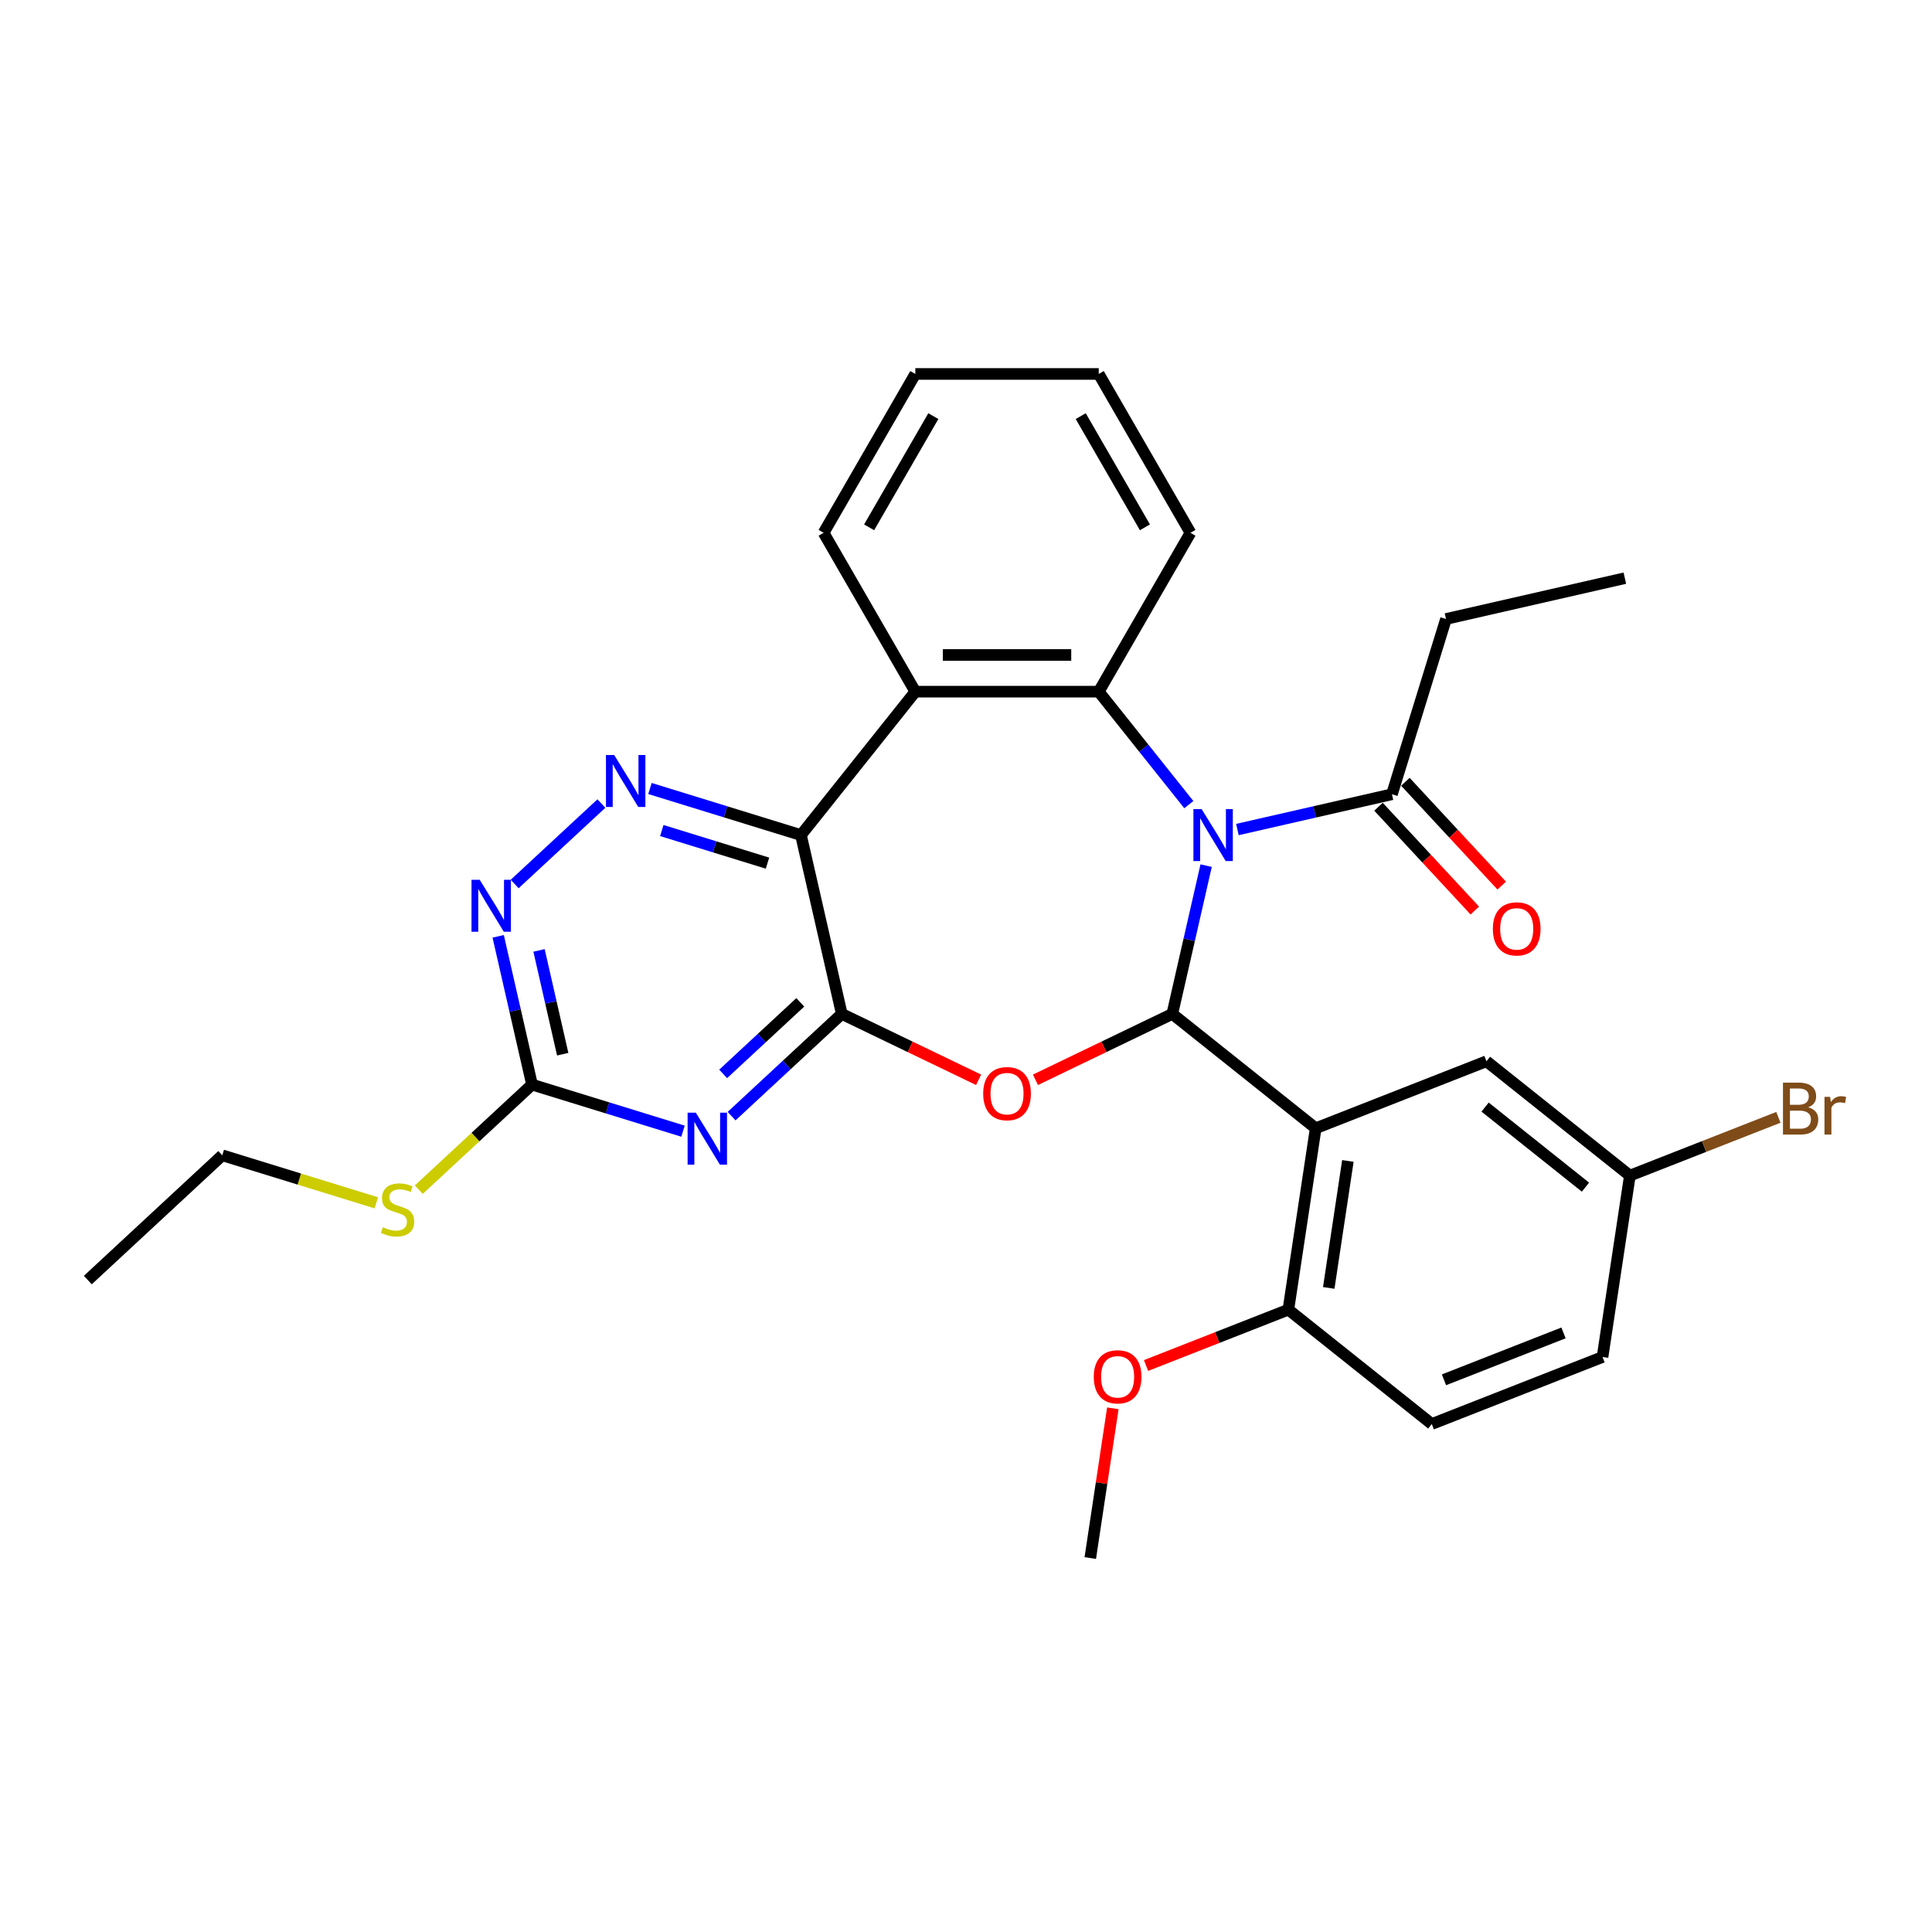 <?xml version='1.0' encoding='iso-8859-1'?>
<svg version='1.1' baseProfile='full'
              xmlns='http://www.w3.org/2000/svg'
                      xmlns:rdkit='http://www.rdkit.org/xml'
                      xmlns:xlink='http://www.w3.org/1999/xlink'
                  xml:space='preserve'
width='1000px' height='1000px' viewBox='0 0 1000 1000'>
<!-- END OF HEADER -->
<rect style='opacity:1.0;fill:#FFFFFF;stroke:none' width='1000' height='1000' x='0' y='0'> </rect>
<path class='bond-0' d='M 624.294,448.05 L 615.536,486.423' style='fill:none;fill-rule:evenodd;stroke:#0000FF;stroke-width:6px;stroke-linecap:butt;stroke-linejoin:miter;stroke-opacity:1' />
<path class='bond-0' d='M 615.536,486.423 L 606.778,524.795' style='fill:none;fill-rule:evenodd;stroke:#000000;stroke-width:6px;stroke-linecap:butt;stroke-linejoin:miter;stroke-opacity:1' />
<path class='bond-5' d='M 615.334,416.47 L 592.022,387.237' style='fill:none;fill-rule:evenodd;stroke:#0000FF;stroke-width:6px;stroke-linecap:butt;stroke-linejoin:miter;stroke-opacity:1' />
<path class='bond-5' d='M 592.022,387.237 L 568.709,358.004' style='fill:none;fill-rule:evenodd;stroke:#000000;stroke-width:6px;stroke-linecap:butt;stroke-linejoin:miter;stroke-opacity:1' />
<path class='bond-10' d='M 640.475,429.364 L 680.471,420.235' style='fill:none;fill-rule:evenodd;stroke:#0000FF;stroke-width:6px;stroke-linecap:butt;stroke-linejoin:miter;stroke-opacity:1' />
<path class='bond-10' d='M 680.471,420.235 L 720.467,411.106' style='fill:none;fill-rule:evenodd;stroke:#000000;stroke-width:6px;stroke-linecap:butt;stroke-linejoin:miter;stroke-opacity:1' />
<path class='bond-2' d='M 606.778,524.795 L 571.366,541.849' style='fill:none;fill-rule:evenodd;stroke:#000000;stroke-width:6px;stroke-linecap:butt;stroke-linejoin:miter;stroke-opacity:1' />
<path class='bond-2' d='M 571.366,541.849 L 535.954,558.902' style='fill:none;fill-rule:evenodd;stroke:#FF0000;stroke-width:6px;stroke-linecap:butt;stroke-linejoin:miter;stroke-opacity:1' />
<path class='bond-4' d='M 606.778,524.795 L 681.007,583.991' style='fill:none;fill-rule:evenodd;stroke:#000000;stroke-width:6px;stroke-linecap:butt;stroke-linejoin:miter;stroke-opacity:1' />
<path class='bond-1' d='M 435.697,524.795 L 471.109,541.849' style='fill:none;fill-rule:evenodd;stroke:#000000;stroke-width:6px;stroke-linecap:butt;stroke-linejoin:miter;stroke-opacity:1' />
<path class='bond-1' d='M 471.109,541.849 L 506.522,558.902' style='fill:none;fill-rule:evenodd;stroke:#FF0000;stroke-width:6px;stroke-linecap:butt;stroke-linejoin:miter;stroke-opacity:1' />
<path class='bond-6' d='M 435.697,524.795 L 407.184,551.252' style='fill:none;fill-rule:evenodd;stroke:#000000;stroke-width:6px;stroke-linecap:butt;stroke-linejoin:miter;stroke-opacity:1' />
<path class='bond-6' d='M 407.184,551.252 L 378.67,577.709' style='fill:none;fill-rule:evenodd;stroke:#0000FF;stroke-width:6px;stroke-linecap:butt;stroke-linejoin:miter;stroke-opacity:1' />
<path class='bond-6' d='M 414.228,518.813 L 394.268,537.332' style='fill:none;fill-rule:evenodd;stroke:#000000;stroke-width:6px;stroke-linecap:butt;stroke-linejoin:miter;stroke-opacity:1' />
<path class='bond-6' d='M 394.268,537.332 L 374.308,555.852' style='fill:none;fill-rule:evenodd;stroke:#0000FF;stroke-width:6px;stroke-linecap:butt;stroke-linejoin:miter;stroke-opacity:1' />
<path class='bond-30' d='M 435.697,524.795 L 414.571,432.233' style='fill:none;fill-rule:evenodd;stroke:#000000;stroke-width:6px;stroke-linecap:butt;stroke-linejoin:miter;stroke-opacity:1' />
<path class='bond-3' d='M 414.571,432.233 L 473.766,358.004' style='fill:none;fill-rule:evenodd;stroke:#000000;stroke-width:6px;stroke-linecap:butt;stroke-linejoin:miter;stroke-opacity:1' />
<path class='bond-8' d='M 414.571,432.233 L 375.493,420.179' style='fill:none;fill-rule:evenodd;stroke:#000000;stroke-width:6px;stroke-linecap:butt;stroke-linejoin:miter;stroke-opacity:1' />
<path class='bond-8' d='M 375.493,420.179 L 336.416,408.126' style='fill:none;fill-rule:evenodd;stroke:#0000FF;stroke-width:6px;stroke-linecap:butt;stroke-linejoin:miter;stroke-opacity:1' />
<path class='bond-8' d='M 397.25,446.762 L 369.897,438.324' style='fill:none;fill-rule:evenodd;stroke:#000000;stroke-width:6px;stroke-linecap:butt;stroke-linejoin:miter;stroke-opacity:1' />
<path class='bond-8' d='M 369.897,438.324 L 342.543,429.887' style='fill:none;fill-rule:evenodd;stroke:#0000FF;stroke-width:6px;stroke-linecap:butt;stroke-linejoin:miter;stroke-opacity:1' />
<path class='bond-12' d='M 681.007,583.991 L 666.857,677.873' style='fill:none;fill-rule:evenodd;stroke:#000000;stroke-width:6px;stroke-linecap:butt;stroke-linejoin:miter;stroke-opacity:1' />
<path class='bond-12' d='M 697.661,600.903 L 687.756,666.621' style='fill:none;fill-rule:evenodd;stroke:#000000;stroke-width:6px;stroke-linecap:butt;stroke-linejoin:miter;stroke-opacity:1' />
<path class='bond-13' d='M 681.007,583.991 L 769.387,549.304' style='fill:none;fill-rule:evenodd;stroke:#000000;stroke-width:6px;stroke-linecap:butt;stroke-linejoin:miter;stroke-opacity:1' />
<path class='bond-7' d='M 568.709,358.004 L 473.766,358.004' style='fill:none;fill-rule:evenodd;stroke:#000000;stroke-width:6px;stroke-linecap:butt;stroke-linejoin:miter;stroke-opacity:1' />
<path class='bond-7' d='M 554.468,339.015 L 488.008,339.015' style='fill:none;fill-rule:evenodd;stroke:#000000;stroke-width:6px;stroke-linecap:butt;stroke-linejoin:miter;stroke-opacity:1' />
<path class='bond-18' d='M 568.709,358.004 L 616.18,275.781' style='fill:none;fill-rule:evenodd;stroke:#000000;stroke-width:6px;stroke-linecap:butt;stroke-linejoin:miter;stroke-opacity:1' />
<path class='bond-9' d='M 353.529,585.495 L 314.452,573.441' style='fill:none;fill-rule:evenodd;stroke:#0000FF;stroke-width:6px;stroke-linecap:butt;stroke-linejoin:miter;stroke-opacity:1' />
<path class='bond-9' d='M 314.452,573.441 L 275.375,561.388' style='fill:none;fill-rule:evenodd;stroke:#000000;stroke-width:6px;stroke-linecap:butt;stroke-linejoin:miter;stroke-opacity:1' />
<path class='bond-19' d='M 473.766,358.004 L 426.295,275.781' style='fill:none;fill-rule:evenodd;stroke:#000000;stroke-width:6px;stroke-linecap:butt;stroke-linejoin:miter;stroke-opacity:1' />
<path class='bond-11' d='M 311.276,415.912 L 266.39,457.56' style='fill:none;fill-rule:evenodd;stroke:#0000FF;stroke-width:6px;stroke-linecap:butt;stroke-linejoin:miter;stroke-opacity:1' />
<path class='bond-15' d='M 275.375,561.388 L 246.073,588.576' style='fill:none;fill-rule:evenodd;stroke:#000000;stroke-width:6px;stroke-linecap:butt;stroke-linejoin:miter;stroke-opacity:1' />
<path class='bond-15' d='M 246.073,588.576 L 216.771,615.764' style='fill:none;fill-rule:evenodd;stroke:#CCCC00;stroke-width:6px;stroke-linecap:butt;stroke-linejoin:miter;stroke-opacity:1' />
<path class='bond-32' d='M 275.375,561.388 L 266.617,523.015' style='fill:none;fill-rule:evenodd;stroke:#000000;stroke-width:6px;stroke-linecap:butt;stroke-linejoin:miter;stroke-opacity:1' />
<path class='bond-32' d='M 266.617,523.015 L 257.858,484.643' style='fill:none;fill-rule:evenodd;stroke:#0000FF;stroke-width:6px;stroke-linecap:butt;stroke-linejoin:miter;stroke-opacity:1' />
<path class='bond-32' d='M 291.26,545.651 L 285.129,518.79' style='fill:none;fill-rule:evenodd;stroke:#000000;stroke-width:6px;stroke-linecap:butt;stroke-linejoin:miter;stroke-opacity:1' />
<path class='bond-32' d='M 285.129,518.79 L 278.998,491.929' style='fill:none;fill-rule:evenodd;stroke:#0000FF;stroke-width:6px;stroke-linecap:butt;stroke-linejoin:miter;stroke-opacity:1' />
<path class='bond-14' d='M 713.507,417.564 L 738.438,444.433' style='fill:none;fill-rule:evenodd;stroke:#000000;stroke-width:6px;stroke-linecap:butt;stroke-linejoin:miter;stroke-opacity:1' />
<path class='bond-14' d='M 738.438,444.433 L 763.368,471.302' style='fill:none;fill-rule:evenodd;stroke:#FF0000;stroke-width:6px;stroke-linecap:butt;stroke-linejoin:miter;stroke-opacity:1' />
<path class='bond-14' d='M 727.427,404.648 L 752.357,431.517' style='fill:none;fill-rule:evenodd;stroke:#000000;stroke-width:6px;stroke-linecap:butt;stroke-linejoin:miter;stroke-opacity:1' />
<path class='bond-14' d='M 752.357,431.517 L 777.288,458.386' style='fill:none;fill-rule:evenodd;stroke:#FF0000;stroke-width:6px;stroke-linecap:butt;stroke-linejoin:miter;stroke-opacity:1' />
<path class='bond-23' d='M 720.467,411.106 L 748.452,320.382' style='fill:none;fill-rule:evenodd;stroke:#000000;stroke-width:6px;stroke-linecap:butt;stroke-linejoin:miter;stroke-opacity:1' />
<path class='bond-16' d='M 666.857,677.873 L 741.086,737.069' style='fill:none;fill-rule:evenodd;stroke:#000000;stroke-width:6px;stroke-linecap:butt;stroke-linejoin:miter;stroke-opacity:1' />
<path class='bond-22' d='M 666.857,677.873 L 630.025,692.328' style='fill:none;fill-rule:evenodd;stroke:#000000;stroke-width:6px;stroke-linecap:butt;stroke-linejoin:miter;stroke-opacity:1' />
<path class='bond-22' d='M 630.025,692.328 L 593.193,706.784' style='fill:none;fill-rule:evenodd;stroke:#FF0000;stroke-width:6px;stroke-linecap:butt;stroke-linejoin:miter;stroke-opacity:1' />
<path class='bond-17' d='M 769.387,549.304 L 843.616,608.5' style='fill:none;fill-rule:evenodd;stroke:#000000;stroke-width:6px;stroke-linecap:butt;stroke-linejoin:miter;stroke-opacity:1' />
<path class='bond-17' d='M 768.682,573.03 L 820.642,614.467' style='fill:none;fill-rule:evenodd;stroke:#000000;stroke-width:6px;stroke-linecap:butt;stroke-linejoin:miter;stroke-opacity:1' />
<path class='bond-24' d='M 194.783,622.574 L 154.918,610.277' style='fill:none;fill-rule:evenodd;stroke:#CCCC00;stroke-width:6px;stroke-linecap:butt;stroke-linejoin:miter;stroke-opacity:1' />
<path class='bond-24' d='M 154.918,610.277 L 115.052,597.98' style='fill:none;fill-rule:evenodd;stroke:#000000;stroke-width:6px;stroke-linecap:butt;stroke-linejoin:miter;stroke-opacity:1' />
<path class='bond-33' d='M 741.086,737.069 L 829.465,702.382' style='fill:none;fill-rule:evenodd;stroke:#000000;stroke-width:6px;stroke-linecap:butt;stroke-linejoin:miter;stroke-opacity:1' />
<path class='bond-33' d='M 747.405,714.19 L 809.271,689.909' style='fill:none;fill-rule:evenodd;stroke:#000000;stroke-width:6px;stroke-linecap:butt;stroke-linejoin:miter;stroke-opacity:1' />
<path class='bond-20' d='M 843.616,608.5 L 829.465,702.382' style='fill:none;fill-rule:evenodd;stroke:#000000;stroke-width:6px;stroke-linecap:butt;stroke-linejoin:miter;stroke-opacity:1' />
<path class='bond-21' d='M 843.616,608.5 L 882.052,593.415' style='fill:none;fill-rule:evenodd;stroke:#000000;stroke-width:6px;stroke-linecap:butt;stroke-linejoin:miter;stroke-opacity:1' />
<path class='bond-21' d='M 882.052,593.415 L 920.488,578.33' style='fill:none;fill-rule:evenodd;stroke:#7F4C19;stroke-width:6px;stroke-linecap:butt;stroke-linejoin:miter;stroke-opacity:1' />
<path class='bond-26' d='M 616.18,275.781 L 568.709,193.558' style='fill:none;fill-rule:evenodd;stroke:#000000;stroke-width:6px;stroke-linecap:butt;stroke-linejoin:miter;stroke-opacity:1' />
<path class='bond-26' d='M 592.615,272.942 L 559.385,215.386' style='fill:none;fill-rule:evenodd;stroke:#000000;stroke-width:6px;stroke-linecap:butt;stroke-linejoin:miter;stroke-opacity:1' />
<path class='bond-31' d='M 426.295,275.781 L 473.766,193.558' style='fill:none;fill-rule:evenodd;stroke:#000000;stroke-width:6px;stroke-linecap:butt;stroke-linejoin:miter;stroke-opacity:1' />
<path class='bond-31' d='M 449.86,272.942 L 483.09,215.386' style='fill:none;fill-rule:evenodd;stroke:#000000;stroke-width:6px;stroke-linecap:butt;stroke-linejoin:miter;stroke-opacity:1' />
<path class='bond-25' d='M 576.007,728.947 L 570.167,767.694' style='fill:none;fill-rule:evenodd;stroke:#FF0000;stroke-width:6px;stroke-linecap:butt;stroke-linejoin:miter;stroke-opacity:1' />
<path class='bond-25' d='M 570.167,767.694 L 564.327,806.442' style='fill:none;fill-rule:evenodd;stroke:#000000;stroke-width:6px;stroke-linecap:butt;stroke-linejoin:miter;stroke-opacity:1' />
<path class='bond-27' d='M 748.452,320.382 L 841.014,299.255' style='fill:none;fill-rule:evenodd;stroke:#000000;stroke-width:6px;stroke-linecap:butt;stroke-linejoin:miter;stroke-opacity:1' />
<path class='bond-29' d='M 115.052,597.98 L 45.455,662.558' style='fill:none;fill-rule:evenodd;stroke:#000000;stroke-width:6px;stroke-linecap:butt;stroke-linejoin:miter;stroke-opacity:1' />
<path class='bond-28' d='M 568.709,193.558 L 473.766,193.558' style='fill:none;fill-rule:evenodd;stroke:#000000;stroke-width:6px;stroke-linecap:butt;stroke-linejoin:miter;stroke-opacity:1' />
<path  class='atom-0' d='M 621.961 418.789
L 630.772 433.03
Q 631.645 434.436, 633.051 436.98
Q 634.456 439.524, 634.532 439.676
L 634.532 418.789
L 638.102 418.789
L 638.102 445.677
L 634.418 445.677
L 624.961 430.106
Q 623.86 428.283, 622.683 426.195
Q 621.544 424.106, 621.202 423.46
L 621.202 445.677
L 617.708 445.677
L 617.708 418.789
L 621.961 418.789
' fill='#0000FF'/>
<path  class='atom-3' d='M 508.895 566.065
Q 508.895 559.609, 512.085 556.001
Q 515.275 552.393, 521.238 552.393
Q 527.2 552.393, 530.39 556.001
Q 533.58 559.609, 533.58 566.065
Q 533.58 572.597, 530.352 576.319
Q 527.124 580.003, 521.238 580.003
Q 515.313 580.003, 512.085 576.319
Q 508.895 572.635, 508.895 566.065
M 521.238 576.965
Q 525.339 576.965, 527.542 574.23
Q 529.782 571.458, 529.782 566.065
Q 529.782 560.786, 527.542 558.128
Q 525.339 555.432, 521.238 555.432
Q 517.136 555.432, 514.895 558.09
Q 512.693 560.748, 512.693 566.065
Q 512.693 571.496, 514.895 574.23
Q 517.136 576.965, 521.238 576.965
' fill='#FF0000'/>
<path  class='atom-7' d='M 360.156 575.929
L 368.967 590.17
Q 369.84 591.575, 371.245 594.12
Q 372.65 596.664, 372.726 596.816
L 372.726 575.929
L 376.296 575.929
L 376.296 602.816
L 372.612 602.816
L 363.156 587.246
Q 362.055 585.423, 360.878 583.334
Q 359.738 581.245, 359.396 580.6
L 359.396 602.816
L 355.903 602.816
L 355.903 575.929
L 360.156 575.929
' fill='#0000FF'/>
<path  class='atom-9' d='M 317.903 390.804
L 326.713 405.046
Q 327.587 406.451, 328.992 408.995
Q 330.397 411.54, 330.473 411.692
L 330.473 390.804
L 334.043 390.804
L 334.043 417.692
L 330.359 417.692
L 320.903 402.121
Q 319.801 400.298, 318.624 398.21
Q 317.485 396.121, 317.143 395.475
L 317.143 417.692
L 313.649 417.692
L 313.649 390.804
L 317.903 390.804
' fill='#0000FF'/>
<path  class='atom-12' d='M 248.305 455.382
L 257.115 469.623
Q 257.989 471.028, 259.394 473.573
Q 260.799 476.117, 260.875 476.269
L 260.875 455.382
L 264.445 455.382
L 264.445 482.269
L 260.761 482.269
L 251.305 466.699
Q 250.204 464.876, 249.026 462.787
Q 247.887 460.698, 247.545 460.053
L 247.545 482.269
L 244.051 482.269
L 244.051 455.382
L 248.305 455.382
' fill='#0000FF'/>
<path  class='atom-15' d='M 772.702 480.78
Q 772.702 474.324, 775.892 470.716
Q 779.082 467.108, 785.044 467.108
Q 791.007 467.108, 794.197 470.716
Q 797.387 474.324, 797.387 480.78
Q 797.387 487.312, 794.159 491.034
Q 790.931 494.718, 785.044 494.718
Q 779.12 494.718, 775.892 491.034
Q 772.702 487.35, 772.702 480.78
M 785.044 491.679
Q 789.146 491.679, 791.348 488.945
Q 793.589 486.173, 793.589 480.78
Q 793.589 475.501, 791.348 472.843
Q 789.146 470.146, 785.044 470.146
Q 780.943 470.146, 778.702 472.805
Q 776.499 475.463, 776.499 480.78
Q 776.499 486.211, 778.702 488.945
Q 780.943 491.679, 785.044 491.679
' fill='#FF0000'/>
<path  class='atom-16' d='M 198.182 635.193
Q 198.485 635.307, 199.739 635.839
Q 200.992 636.371, 202.359 636.713
Q 203.764 637.016, 205.131 637.016
Q 207.676 637.016, 209.157 635.801
Q 210.638 634.548, 210.638 632.383
Q 210.638 630.902, 209.879 629.991
Q 209.157 629.079, 208.018 628.585
Q 206.878 628.092, 204.979 627.522
Q 202.587 626.801, 201.144 626.117
Q 199.739 625.433, 198.713 623.99
Q 197.726 622.547, 197.726 620.117
Q 197.726 616.737, 200.004 614.648
Q 202.321 612.559, 206.878 612.559
Q 209.992 612.559, 213.524 614.04
L 212.651 616.964
Q 209.423 615.635, 206.992 615.635
Q 204.372 615.635, 202.929 616.737
Q 201.486 617.8, 201.524 619.661
Q 201.524 621.104, 202.245 621.977
Q 203.005 622.851, 204.068 623.345
Q 205.169 623.838, 206.992 624.408
Q 209.423 625.168, 210.866 625.927
Q 212.309 626.687, 213.334 628.244
Q 214.398 629.763, 214.398 632.383
Q 214.398 636.105, 211.891 638.118
Q 209.423 640.092, 205.283 640.092
Q 202.891 640.092, 201.068 639.561
Q 199.283 639.067, 197.156 638.194
L 198.182 635.193
' fill='#CCCC00'/>
<path  class='atom-22' d='M 935.926 573.13
Q 938.508 573.852, 939.8 575.447
Q 941.129 577.004, 941.129 579.32
Q 941.129 583.042, 938.736 585.169
Q 936.382 587.258, 931.9 587.258
L 922.862 587.258
L 922.862 560.37
L 930.799 560.37
Q 935.394 560.37, 937.711 562.231
Q 940.028 564.092, 940.028 567.51
Q 940.028 571.573, 935.926 573.13
M 926.47 563.408
L 926.47 571.839
L 930.799 571.839
Q 933.457 571.839, 934.825 570.776
Q 936.23 569.674, 936.23 567.51
Q 936.23 563.408, 930.799 563.408
L 926.47 563.408
M 931.9 584.219
Q 934.521 584.219, 935.926 582.966
Q 937.331 581.713, 937.331 579.32
Q 937.331 577.118, 935.774 576.016
Q 934.255 574.877, 931.331 574.877
L 926.47 574.877
L 926.47 584.219
L 931.9 584.219
' fill='#7F4C19'/>
<path  class='atom-22' d='M 947.243 567.737
L 947.661 570.434
Q 949.712 567.396, 953.054 567.396
Q 954.117 567.396, 955.56 567.775
L 954.99 570.965
Q 953.357 570.586, 952.446 570.586
Q 950.851 570.586, 949.788 571.231
Q 948.762 571.839, 947.927 573.32
L 947.927 587.258
L 944.357 587.258
L 944.357 567.737
L 947.243 567.737
' fill='#7F4C19'/>
<path  class='atom-23' d='M 566.134 712.635
Q 566.134 706.179, 569.325 702.572
Q 572.515 698.964, 578.477 698.964
Q 584.439 698.964, 587.629 702.572
Q 590.82 706.179, 590.82 712.635
Q 590.82 719.167, 587.592 722.889
Q 584.363 726.573, 578.477 726.573
Q 572.553 726.573, 569.325 722.889
Q 566.134 719.205, 566.134 712.635
M 578.477 723.535
Q 582.579 723.535, 584.781 720.8
Q 587.022 718.028, 587.022 712.635
Q 587.022 707.357, 584.781 704.698
Q 582.579 702.002, 578.477 702.002
Q 574.376 702.002, 572.135 704.66
Q 569.932 707.319, 569.932 712.635
Q 569.932 718.066, 572.135 720.8
Q 574.376 723.535, 578.477 723.535
' fill='#FF0000'/>
</svg>
